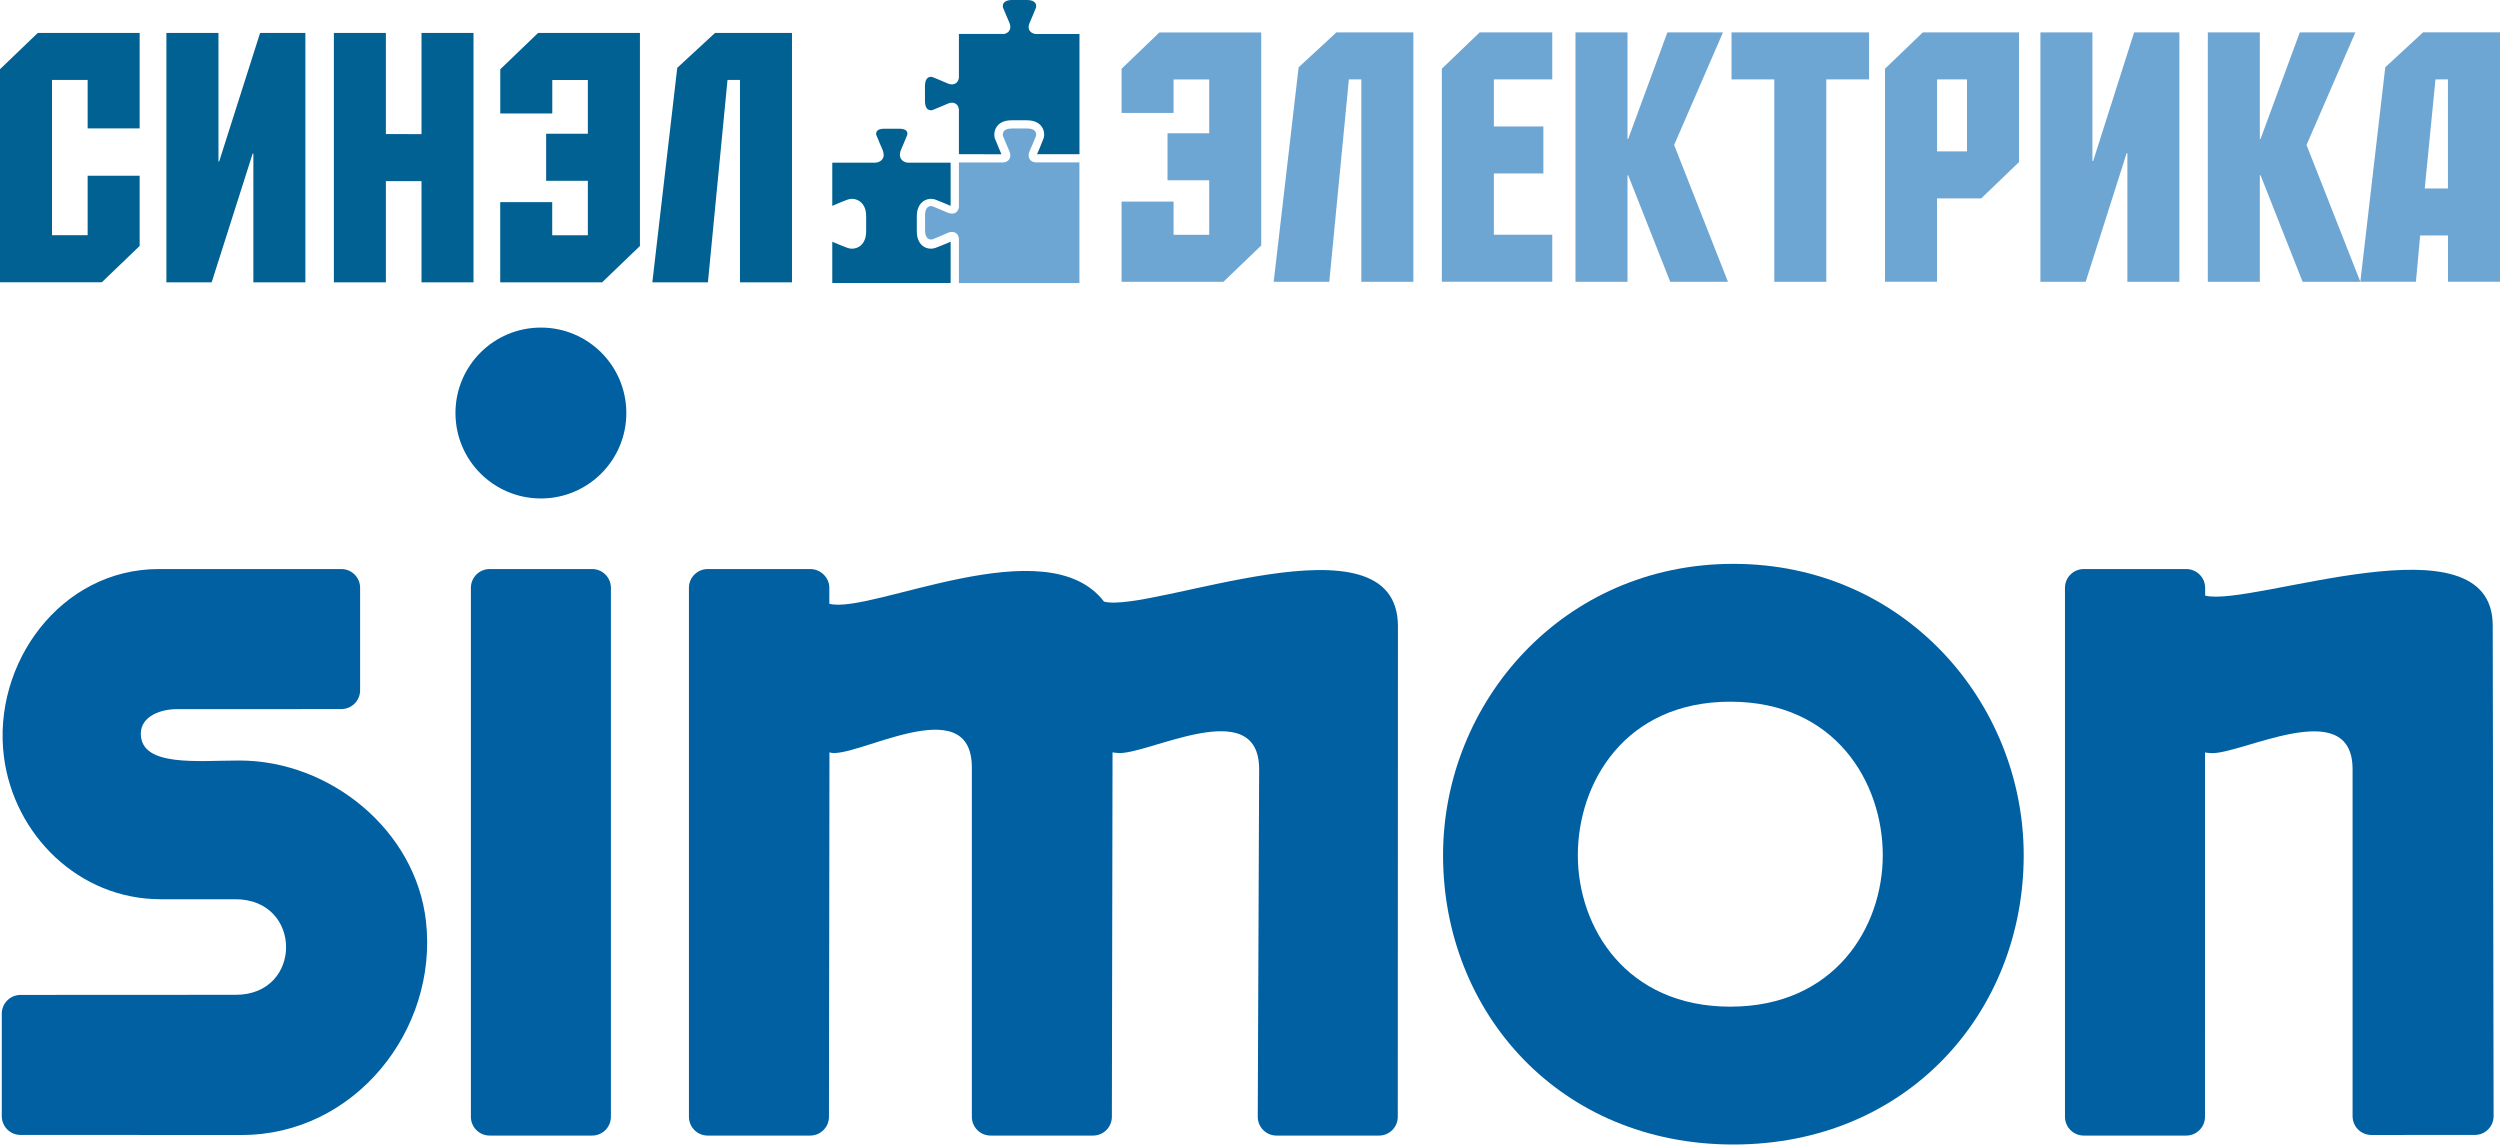 <?xml version="1.0" encoding="UTF-8" standalone="no"?>
<!-- Created with Inkscape (http://www.inkscape.org/) -->

<svg
   version="1.0"
   width="152.904"
   height="70"
   id="svg2"
   xml:space="preserve"
   sodipodi:docname="simon-logo.svg"
   inkscape:version="1.3.2 (091e20e, 2023-11-25, custom)"
   xmlns:inkscape="http://www.inkscape.org/namespaces/inkscape"
   xmlns:sodipodi="http://sodipodi.sourceforge.net/DTD/sodipodi-0.dtd"
   xmlns="http://www.w3.org/2000/svg"
   xmlns:svg="http://www.w3.org/2000/svg"><sodipodi:namedview
     id="namedview103"
     pagecolor="#ffffff"
     bordercolor="#666666"
     borderopacity="1.0"
     inkscape:pageshadow="2"
     inkscape:pageopacity="0.0"
     inkscape:pagecheckerboard="0"
     showgrid="false"
     showguides="true"
     inkscape:guide-bbox="true"
     inkscape:zoom="3.4647053"
     inkscape:cx="151.38373"
     inkscape:cy="35.78948"
     inkscape:window-width="2558"
     inkscape:window-height="1360"
     inkscape:window-x="2553"
     inkscape:window-y="0"
     inkscape:window-maximized="0"
     inkscape:current-layer="g10"
     inkscape:showpageshadow="2"
     inkscape:deskcolor="#d1d1d1" /><defs
     id="defs5"><clipPath
       id="clipPath17"><path
         d="M 0,842 H 595 V 0.11 H 0 Z"
         id="path19" /></clipPath><clipPath
       id="clipPath23"><path
         d="M 0,841.98 H 595.2 V 0 H 0 Z"
         id="path25" /></clipPath><clipPath
       id="clipPath33"><path
         d="M 0,856.173 H 609.449 V -14.063 H 0 Z"
         id="path35" /></clipPath><clipPath
       id="clipPath39"><path
         d="M 0,842 H 595 V 0.11 H 0 Z"
         id="path41" /></clipPath><clipPath
       id="clipPath45"><path
         d="M 0,841.98 H 595.2 V 0 H 0 Z"
         id="path47" /></clipPath><clipPath
       id="clipPath69"><path
         d="m 409.441,126.252 v -43.63 h 147.796 v 43.63"
         id="path71" /></clipPath><clipPath
       id="clipPath101"><path
         d="m 409.441,126.252 v -43.63 h 147.796 v 43.63"
         id="path103" /></clipPath><clipPath
       id="clipPath113"><path
         d="M 0,842 H 595 V 0.11 H 0 Z"
         id="path115" /></clipPath><clipPath
       id="clipPath119"><path
         d="M 0,841.98 H 595.2 V 0 H 0 Z"
         id="path121" /></clipPath></defs><g
     id="g7675"
     transform="matrix(0.277,0,0,0.277,-1.7964788e-6,0)"><path
       class="st0"
       d="m 266.995,17.537 v 11.884 h -9.207 v 10.383 h 9.207 v 12.034 h -7.869 v -7.318 h -11.484 v 17.701 h 22.492 l 8.344,-8.019 V 7.167 H 255.987 l -8.344,8.019 v 9.757 h 11.484 v -7.393 h 7.869 z m 33.588,0 v 44.684 h 11.484 V 7.155 h -16.988 l -8.344,7.706 -5.504,47.361 h 12.272 l 4.328,-44.684 z M 342.753,7.155 h -16.05 l -8.344,8.019 v 47.036 h 24.381 V 51.826 H 329.843 V 38.303 h 10.933 V 27.92 H 329.843 V 17.537 h 12.897 V 7.155 Z m 16.6,0 h -11.484 v 55.067 h 11.484 V 38.704 h 0.151 l 9.282,23.518 h 12.747 L 369.649,32.011 380.432,7.155 h -12.272 l -8.657,23.518 h -0.151 z m 53.328,0 h -30.361 v 10.383 h 9.445 v 44.684 h 11.483 V 17.537 h 9.445 V 7.155 Z m 33.112,0 h -21.241 l -8.344,8.019 v 47.036 h 11.483 V 43.808 h 9.758 l 8.344,-8.019 z m -11.483,10.383 v 15.887 h -6.605 V 17.537 Z M 450.522,7.155 v 55.067 h 9.995 l 9.044,-28.397 h 0.164 v 28.397 h 11.484 V 7.155 h -9.995 l -9.044,28.397 h -0.164 V 7.155 Z m 48.45,0 H 487.488 v 55.067 h 11.484 V 38.704 h 0.164 l 9.282,23.518 h 12.747 L 509.281,32.011 520.064,7.155 h -12.272 l -8.656,23.518 h -0.164 z m 41.532,34.451 h -5.117 l 2.364,-24.068 h 2.752 z m 0,10.383 h -6.13 l -0.938,10.22 h -12.272 l 5.504,-47.361 8.344,-7.706 H 552 v 55.067 H 540.516 V 51.989 Z"
       style="clip-rule:evenodd;fill:#6da5d3;fill-rule:evenodd;stroke-width:0.109"
       id="path206" /><path
       class="st0"
       d="m 221.483,35.865 h 0.111 c 0.6,-0.075 1.026,-0.325 1.276,-0.751 0.138,-0.225 0.213,-0.475 0.213,-0.776 0,-0.275 -0.062,-0.563 -0.174,-0.863 l -0.675,-1.576 c -0.033,-0.026 -0.776,-1.864 -0.776,-1.864 -0.036,-0.1 -0.036,-0.188 -0.036,-0.313 0,-0.225 0.062,-0.5 0.213,-0.713 0.311,-0.425 0.926,-0.638 1.789,-0.638 h 3.365 c 0.863,0 1.476,0.213 1.789,0.638 0.138,0.188 0.213,0.438 0.213,0.688 l -0.036,0.325 -0.776,1.851 -0.675,1.576 c 0,0.026 -0.187,0.438 -0.187,0.888 0.033,0.438 0.213,0.776 0.213,0.776 0.249,0.425 0.675,0.675 1.276,0.751 h 0.111 9.62 V 62.497 H 211.73 v -9.832 l -0.033,-0.175 c -0.138,-0.65 -0.475,-0.963 -0.75,-1.113 -0.438,-0.225 -0.976,-0.225 -1.601,0 l -1.576,0.688 -1.864,0.776 c -0.275,0.075 -0.713,0.063 -1.038,-0.188 -0.4,-0.288 -0.613,-0.926 -0.613,-1.776 V 47.511 c 0,-0.863 0.213,-1.476 0.613,-1.789 0.324,-0.25 0.776,-0.275 1.038,-0.175 l 1.851,0.776 1.577,0.675 c 0.638,0.225 1.176,0.225 1.614,0 0.275,-0.15 0.613,-0.463 0.75,-1.101 0,-0.026 0.033,-0.188 0.033,-0.188 v -9.833 h 9.758 z"
       style="clip-rule:evenodd;fill:#6da5d3;fill-rule:evenodd;stroke-width:0.109"
       id="path208" /><path
       class="st1"
       d="m 221.483,7.518 h 0.111 c 0.6,-0.1 1.026,-0.35 1.276,-0.776 0.138,-0.213 0.213,-0.475 0.213,-0.776 0,-0.25 -0.062,-0.538 -0.174,-0.863 l -0.675,-1.576 -0.776,-1.864 c -0.036,-0.075 -0.036,-0.187 -0.036,-0.313 0,-0.225 0.062,-0.5 0.213,-0.713 C 221.947,0.238 222.561,0 223.424,0 h 3.365 c 0.863,0 1.476,0.225 1.789,0.638 0.187,0.275 0.213,0.563 0.213,0.713 l -0.036,0.313 -0.751,1.826 -0.688,1.614 c 0,0 -0.187,0.4 -0.187,0.863 0,0.475 0.213,0.788 0.213,0.788 0.249,0.4 0.675,0.65 1.276,0.751 h 0.111 9.62 v 26.545 h -9.37 c 0.075,-0.188 0.613,-1.426 0.613,-1.426 0.033,-0.063 0.825,-2.064 0.825,-2.064 0.075,-0.25 0.138,-0.538 0.138,-0.851 0,-0.575 -0.151,-1.213 -0.575,-1.789 -0.463,-0.638 -1.388,-1.364 -3.252,-1.364 h -3.378 c -1.851,0 -2.777,0.726 -3.227,1.364 -0.425,0.576 -0.576,1.213 -0.576,1.789 0,0.313 0.039,0.6 0.111,0.851 0.033,0 0.851,2.064 0.851,2.064 0,0 0.563,1.289 0.613,1.439 l -9.395,-0.026 v -9.782 -0.1 c -0.075,-0.6 -0.324,-1.026 -0.751,-1.276 -0.438,-0.275 -1.001,-0.275 -1.638,-0.026 l -1.577,0.676 c -0.036,0 -1.889,0.776 -1.889,0.776 -0.249,0.075 -0.688,0.063 -1.026,-0.188 -0.4,-0.288 -0.613,-0.926 -0.613,-1.789 V 18.974 c 0,-0.863 0.213,-1.476 0.613,-1.789 0.324,-0.25 0.776,-0.25 1.026,-0.175 l 1.889,0.776 1.564,0.675 c 0.65,0.25 1.213,0.225 1.651,-0.037 0.425,-0.25 0.676,-0.676 0.751,-1.276 v -0.112 -9.545 h 9.758 z"
       style="clip-rule:evenodd;fill:#006192;fill-rule:evenodd;stroke-width:0.109"
       id="path210" /><path
       class="st1"
       d="m 193.449,29.522 c 0,-0.112 0.036,-0.363 0.187,-0.575 0.249,-0.35 0.813,-0.525 1.576,-0.525 h 3.365 c 0.788,0 1.351,0.175 1.601,0.525 0.111,0.15 0.174,0.363 0.174,0.575 l -0.036,0.275 -0.751,1.814 -0.675,1.576 c 0,0.026 -0.187,0.5 -0.187,0.963 -0.033,0.475 0.213,0.888 0.226,0.901 0.288,0.475 0.776,0.776 1.439,0.863 h 0.138 9.394 v 9.545 c -0.901,-0.4 -2.927,-1.251 -3.465,-1.426 -0.688,-0.213 -1.751,-0.213 -2.639,0.463 -0.613,0.463 -1.364,1.389 -1.364,3.227 v 3.365 c 0,1.851 0.751,2.79 1.364,3.253 0.888,0.65 1.939,0.65 2.639,0.438 0.538,-0.175 2.565,-1.026 3.465,-1.401 v 9.107 H 183.767 V 53.378 c 0.901,0.388 2.927,1.226 3.478,1.401 0.675,0.213 1.726,0.213 2.64,-0.438 0.613,-0.463 1.364,-1.401 1.364,-3.253 v -3.365 c 0,-1.851 -0.751,-2.777 -1.364,-3.227 -0.901,-0.675 -1.964,-0.675 -2.64,-0.463 -0.563,0.175 -2.577,1.026 -3.478,1.426 V 35.915 h 9.532 0.111 c 0.688,-0.1 1.189,-0.388 1.476,-0.863 0.151,-0.275 0.249,-0.363 0.226,-0.901 -0.033,-0.525 -0.187,-0.938 -0.187,-0.938 l -0.676,-1.576 -0.775,-1.864 c 0,0 -0.033,-0.25 -0.033,-0.25 z"
       style="clip-rule:evenodd;fill:#006192;fill-rule:evenodd;stroke-width:0.109"
       id="path212" /><path
       class="st1"
       d="M 30.848,7.267 H 8.344 L 6.49009e-6,15.285 V 62.321 H 22.492 l 8.344,-8.019 V 38.803 H 19.352 V 51.938 H 11.484 V 17.65 H 19.352 V 28.345 H 30.836 V 7.267 Z m 5.892,0 V 62.334 h 9.995 l 9.044,-28.397 h 0.164 V 62.334 H 67.428 V 7.267 h -9.995 l -9.044,28.397 h -0.151 V 7.267 Z m 67.814,0 h -11.484 v 22.342 H 85.202 V 7.267 H 73.719 V 62.334 H 85.202 V 39.992 h 7.868 v 22.342 h 11.484 z m 25.244,10.383 v 11.884 h -9.207 v 10.383 h 9.207 V 51.951 H 121.93 V 44.633 H 110.447 V 62.334 h 22.505 l 8.344,-8.019 V 7.279 h -22.492 l -8.344,8.019 v 9.758 h 11.484 v -7.393 h 7.856 z m 33.588,0 V 62.334 h 11.484 V 7.267 H 157.883 l -8.344,7.706 -5.504,47.361 h 12.272 L 160.635,17.65 Z"
       style="clip-rule:evenodd;fill:#006192;fill-rule:evenodd;stroke-width:0.109"
       id="path214" /></g><g
     id="g10"
     transform="matrix(0.046,0,0,-0.046,0.109,70)"><path
       d="m 2302.33,772.043 c 227.42,0 386.01,-184.695 386.01,-387.426 C 2688.34,176.355 2534.24,0 2302.33,0 c -231.91,0 -386.02,176.355 -386.02,384.617 0,202.731 158.6,387.426 386.02,387.426 z m -4.1,-183.27 c -140.49,0 -202.73,-108.324 -202.73,-204.125 0,-95.82 64.01,-201.359 202.73,-201.359 138.72,0 202.74,105.539 202.74,201.359 0,95.801 -62.26,204.125 -202.74,204.125"
       style="fill:#0060a2;fill-opacity:1;fill-rule:evenodd;stroke:none"
       id="path12" /><path
       d="m 623.723,740.184 c 0,13.781 11.172,24.957 24.961,24.957 h 136.254 c 13.785,0 24.957,-11.176 24.957,-24.957 V 36.84 c 0,-13.781 -11.172,-24.961 -24.957,-24.961 H 648.684 c -13.789,0 -24.961,11.18 -24.961,24.961 V 740.184"
       style="fill:#0060a2;fill-opacity:1;fill-rule:evenodd;stroke:none"
       id="path14" /><path
       d="m 1475.97,36.84 c 0,-13.781 -11.17,-24.961 -24.95,-24.961 h -136.26 c -13.78,0 -24.96,11.18 -24.96,24.961 V 501.277 c 0,106.325 -158.56,9.102 -189.32,20.11 l -0.67,-484.547 c 0,-13.781 -11.17,-24.961 -24.96,-24.961 H 938.598 c -13.789,0 -24.961,11.18 -24.961,24.961 V 740.184 c 0,13.781 11.172,24.957 24.961,24.957 h 136.252 c 13.79,0 25.45,-11.18 25.45,-24.961 V 719 c 53.93,-14.777 288.73,103 365.21,2.832 61.75,-16.031 390.82,123.277 390.82,-32.758 l -0.22,-652.234 c 0,-13.781 -11.17,-24.961 -24.95,-24.961 H 1694.9 c -13.78,0 -24.96,11.18 -24.96,24.961 l 1.85,462.074 c 0,102.242 -151.39,17.024 -188.66,21.75 -1.18,0.156 -5.33,0.391 -6.27,0.723 l -0.89,-484.547"
       style="fill:#0060a2;fill-opacity:1;fill-rule:evenodd;stroke:none"
       id="path16" /><path
       d="M 310.043,578.832 H 232.25 c -20.176,0 -47.539,-9.023 -47.395,-32.789 0.274,-44.422 76.168,-35.488 131.118,-35.488 120.82,0 234.625,-92.938 248.086,-214.141 C 580.105,151.914 468.949,12.66 319.23,12.66 L 24.957,12.719 C 11.172,12.719 0,23.898 0,37.672 V 173.934 c 0,13.781 11.172,24.961 24.957,24.961 l 286.133,0.148 c 89.32,0 89.32,127.059 -0.492,127.059 H 211.254 C 102.203,326.102 16.02,412 2.836,515.711 -12.887,639.375 78.109,765.141 208.77,765.141 h 101.828 140.879 c 13.777,0 24.953,-11.176 24.953,-24.957 V 603.926 c 0,-13.785 -11.176,-24.957 -24.953,-24.957 l -141.434,-0.137"
       style="fill:#0060a2;fill-opacity:1;fill-rule:nonzero;stroke:none"
       id="path18" /><path
       d="m 3125.63,498.777 c 0,102.239 -152.66,17.012 -189.92,21.75 -1.18,0.145 -5.34,0.391 -6.28,0.723 l -0.04,-484.41 c 0,-13.781 -11.17,-24.961 -24.96,-24.961 h -136.25 c -13.79,0 -24.96,11.18 -24.96,24.961 V 740.184 c 0,13.781 11.17,24.957 24.96,24.957 h 136.25 c 13.79,0 25.18,-11.176 25.18,-24.957 v -10.395 c 62.23,-15.598 382.35,109.598 382.35,-39.801 l 1.17,-652.316 c 0,-13.774 -11.18,-24.953 -24.97,-24.953 l -137.59,-0.059 c -13.78,0 -24.94,11.18 -24.94,24.969 V 498.777"
       style="fill:#0060a2;fill-opacity:1;fill-rule:nonzero;stroke:none"
       id="path20" /><path
       d="m 603.215,972.578 c 0,-62.769 50.812,-113.59 113.605,-113.59 62.766,0 113.586,50.821 113.586,113.59 0,62.792 -50.82,113.612 -113.586,113.612 -62.793,0 -113.605,-50.82 -113.605,-113.612"
       style="fill:#0060a2;fill-opacity:1;fill-rule:evenodd;stroke:none"
       id="path22" /></g></svg>
